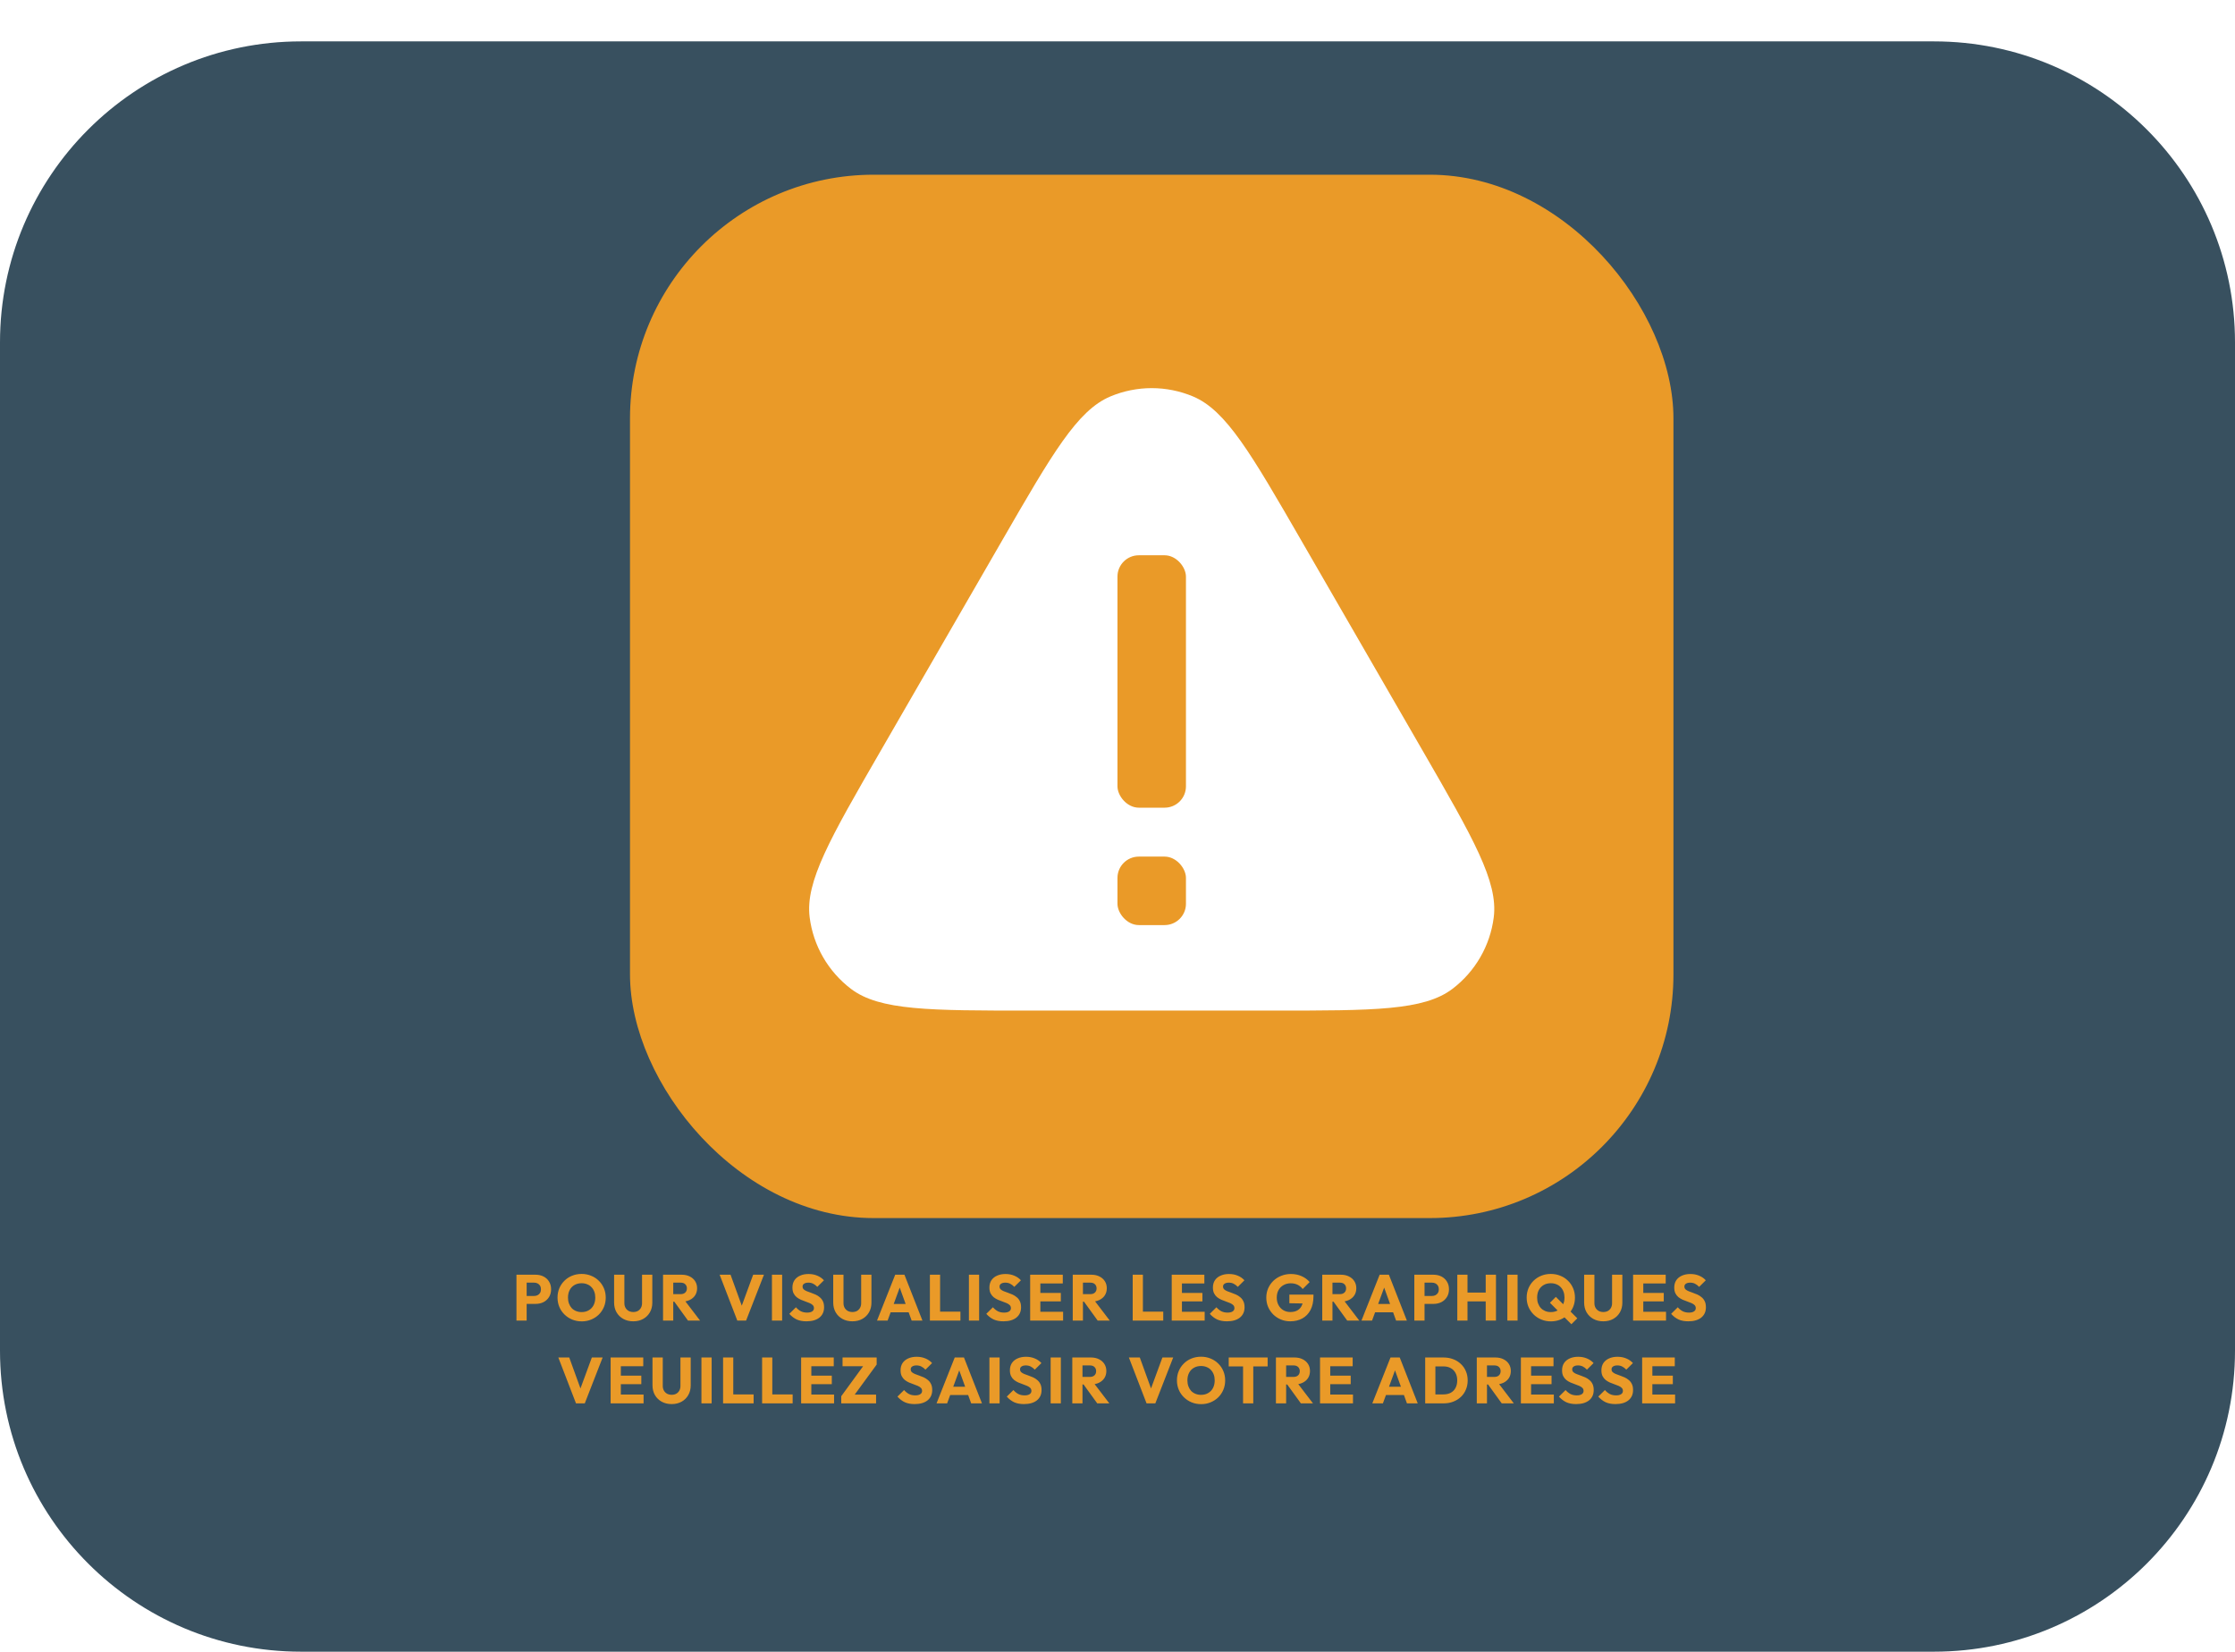<svg width="594" height="439" viewBox="0 0 594 439" fill="none" xmlns="http://www.w3.org/2000/svg">
<path d="M0 91C0 46.817 35.817 11 80 11H514C558.183 11 594 46.817 594 91V359C594 403.183 558.183 439 514 439H80C35.817 439 0 403.183 0 359V91Z" fill="#2F4858" fill-opacity="0.95"/>
<g filter="url(#filter0_dd_1370_3048)">
<rect x="158" y="37" width="277.318" height="277.318" rx="64.77" fill="#EA9A28"/>
<path d="M256.864 134.282C270.198 111.187 276.865 99.639 285.664 95.941C292.694 92.986 300.616 92.986 307.646 95.941C316.445 99.639 323.112 111.187 336.446 134.282L368.759 190.25C382.093 213.345 388.76 224.893 387.564 234.362C386.608 241.927 382.647 248.789 376.573 253.399C368.97 259.17 355.636 259.17 328.968 259.17H264.342C237.674 259.17 224.34 259.17 216.737 253.399C210.664 248.789 206.702 241.927 205.746 234.362C204.55 224.893 211.217 213.345 224.551 190.25L256.864 134.282Z" fill="white"/>
<rect x="287.555" y="138.151" width="18.202" height="67.087" rx="5.673" fill="#EA9A28"/>
<rect x="287.555" y="218.24" width="18.202" height="18.202" rx="5.673" fill="#EA9A28"/>
</g>
<path d="M139.332 346.561V344.454H141.957C142.291 344.454 142.596 344.385 142.872 344.247C143.149 344.109 143.368 343.907 143.529 343.642C143.69 343.377 143.771 343.055 143.771 342.675C143.771 342.307 143.69 341.99 143.529 341.725C143.368 341.46 143.149 341.259 142.872 341.121C142.596 340.983 142.291 340.913 141.957 340.913H139.332V338.806H142.354C143.126 338.806 143.822 338.962 144.444 339.273C145.066 339.584 145.555 340.033 145.912 340.62C146.281 341.196 146.465 341.881 146.465 342.675C146.465 343.47 146.281 344.16 145.912 344.748C145.555 345.323 145.066 345.772 144.444 346.095C143.822 346.406 143.126 346.561 142.354 346.561H139.332ZM137.259 351V338.806H139.971V351H137.259ZM154.616 351.207C153.695 351.207 152.843 351.046 152.06 350.724C151.288 350.401 150.609 349.952 150.022 349.376C149.434 348.801 148.98 348.133 148.657 347.373C148.335 346.602 148.174 345.772 148.174 344.886C148.174 343.988 148.335 343.159 148.657 342.399C148.98 341.639 149.429 340.977 150.004 340.413C150.58 339.837 151.254 339.394 152.025 339.083C152.808 338.76 153.66 338.599 154.581 338.599C155.491 338.599 156.331 338.76 157.103 339.083C157.886 339.394 158.565 339.837 159.141 340.413C159.728 340.977 160.183 341.645 160.505 342.416C160.828 343.176 160.989 344.005 160.989 344.903C160.989 345.79 160.828 346.619 160.505 347.39C160.183 348.15 159.734 348.818 159.158 349.394C158.583 349.958 157.903 350.401 157.12 350.724C156.349 351.046 155.514 351.207 154.616 351.207ZM154.581 348.737C155.307 348.737 155.94 348.576 156.481 348.254C157.034 347.931 157.46 347.482 157.759 346.907C158.059 346.319 158.208 345.646 158.208 344.886C158.208 344.31 158.122 343.792 157.949 343.331C157.777 342.859 157.529 342.456 157.207 342.122C156.884 341.777 156.498 341.518 156.049 341.345C155.612 341.161 155.122 341.069 154.581 341.069C153.856 341.069 153.217 341.23 152.664 341.552C152.123 341.863 151.703 342.307 151.403 342.882C151.104 343.447 150.954 344.114 150.954 344.886C150.954 345.462 151.041 345.985 151.213 346.458C151.386 346.93 151.628 347.338 151.939 347.684C152.261 348.018 152.647 348.277 153.096 348.461C153.545 348.645 154.04 348.737 154.581 348.737ZM168.306 351.19C167.305 351.19 166.418 350.977 165.647 350.551C164.887 350.125 164.288 349.538 163.85 348.789C163.424 348.029 163.211 347.166 163.211 346.199V338.806H165.94V346.354C165.94 346.838 166.044 347.258 166.251 347.615C166.458 347.972 166.74 348.248 167.097 348.444C167.466 348.628 167.869 348.72 168.306 348.72C168.767 348.72 169.17 348.628 169.515 348.444C169.861 348.248 170.131 347.977 170.327 347.632C170.534 347.275 170.638 346.855 170.638 346.371V338.806H173.367V346.216C173.367 347.183 173.154 348.041 172.728 348.789C172.302 349.538 171.709 350.125 170.949 350.551C170.189 350.977 169.308 351.19 168.306 351.19ZM178.292 345.974V343.97H180.865C181.406 343.97 181.821 343.832 182.109 343.556C182.408 343.28 182.558 342.905 182.558 342.433C182.558 341.996 182.414 341.633 182.126 341.345C181.838 341.057 181.424 340.913 180.883 340.913H178.292V338.806H181.193C181.999 338.806 182.708 338.962 183.318 339.273C183.928 339.572 184.406 339.992 184.751 340.533C185.097 341.075 185.27 341.696 185.27 342.399C185.27 343.113 185.097 343.74 184.751 344.281C184.406 344.811 183.922 345.226 183.301 345.525C182.679 345.824 181.948 345.974 181.107 345.974H178.292ZM176.219 351V338.806H178.931V351H176.219ZM182.852 351L179.052 345.749L181.539 345.076L186.064 351H182.852ZM195.957 351L191.259 338.806H194.16L197.736 348.668H196.544L200.171 338.806H203.038L198.288 351H195.957ZM205.161 351V338.806H207.872V351H205.161ZM214.337 351.19C213.335 351.19 212.472 351.029 211.746 350.706C211.032 350.372 210.376 349.872 209.777 349.204L211.539 347.459C211.93 347.908 212.362 348.26 212.834 348.513C213.318 348.755 213.876 348.876 214.51 348.876C215.085 348.876 215.529 348.772 215.839 348.565C216.162 348.357 216.323 348.07 216.323 347.701C216.323 347.367 216.219 347.097 216.012 346.889C215.805 346.682 215.529 346.504 215.183 346.354C214.849 346.204 214.475 346.06 214.061 345.922C213.658 345.784 213.255 345.629 212.852 345.456C212.449 345.272 212.074 345.047 211.729 344.782C211.395 344.506 211.124 344.166 210.917 343.763C210.71 343.349 210.606 342.831 210.606 342.209C210.606 341.46 210.785 340.816 211.142 340.274C211.51 339.733 212.017 339.324 212.662 339.048C213.306 338.76 214.049 338.616 214.89 338.616C215.742 338.616 216.519 338.766 217.221 339.065C217.935 339.365 218.522 339.774 218.983 340.292L217.221 342.036C216.853 341.656 216.479 341.374 216.099 341.19C215.73 341.006 215.31 340.913 214.838 340.913C214.366 340.913 213.991 341.006 213.715 341.19C213.439 341.362 213.301 341.616 213.301 341.95C213.301 342.261 213.404 342.514 213.611 342.71C213.819 342.894 214.089 343.055 214.423 343.193C214.769 343.331 215.143 343.47 215.546 343.608C215.96 343.746 216.369 343.907 216.772 344.091C217.175 344.276 217.544 344.512 217.878 344.8C218.223 345.076 218.499 345.433 218.707 345.87C218.914 346.296 219.017 346.826 219.017 347.459C219.017 348.622 218.603 349.538 217.774 350.206C216.945 350.862 215.799 351.19 214.337 351.19ZM226.543 351.19C225.541 351.19 224.655 350.977 223.883 350.551C223.123 350.125 222.525 349.538 222.087 348.789C221.661 348.029 221.448 347.166 221.448 346.199V338.806H224.177V346.354C224.177 346.838 224.281 347.258 224.488 347.615C224.695 347.972 224.977 348.248 225.334 348.444C225.703 348.628 226.106 348.72 226.543 348.72C227.004 348.72 227.407 348.628 227.752 348.444C228.098 348.248 228.368 347.977 228.564 347.632C228.771 347.275 228.875 346.855 228.875 346.371V338.806H231.604V346.216C231.604 347.183 231.391 348.041 230.965 348.789C230.539 349.538 229.946 350.125 229.186 350.551C228.426 350.977 227.545 351.19 226.543 351.19ZM233.085 351L237.921 338.806H240.374L245.158 351H242.291L238.629 340.879H239.614L235.9 351H233.085ZM235.831 348.789V346.578H242.481V348.789H235.831ZM247.139 351V338.806H249.851V351H247.139ZM249.229 351V348.617H255.257V351H249.229ZM257.511 351V338.806H260.223V351H257.511ZM266.688 351.19C265.686 351.19 264.822 351.029 264.097 350.706C263.383 350.372 262.727 349.872 262.128 349.204L263.89 347.459C264.281 347.908 264.713 348.26 265.185 348.513C265.669 348.755 266.227 348.876 266.861 348.876C267.436 348.876 267.88 348.772 268.19 348.565C268.513 348.357 268.674 348.07 268.674 347.701C268.674 347.367 268.57 347.097 268.363 346.889C268.156 346.682 267.88 346.504 267.534 346.354C267.2 346.204 266.826 346.06 266.411 345.922C266.008 345.784 265.605 345.629 265.202 345.456C264.799 345.272 264.425 345.047 264.08 344.782C263.746 344.506 263.475 344.166 263.268 343.763C263.061 343.349 262.957 342.831 262.957 342.209C262.957 341.46 263.136 340.816 263.493 340.274C263.861 339.733 264.368 339.324 265.012 339.048C265.657 338.76 266.4 338.616 267.24 338.616C268.093 338.616 268.87 338.766 269.572 339.065C270.286 339.365 270.873 339.774 271.334 340.292L269.572 342.036C269.204 341.656 268.829 341.374 268.449 341.19C268.081 341.006 267.661 340.913 267.189 340.913C266.717 340.913 266.342 341.006 266.066 341.19C265.79 341.362 265.652 341.616 265.652 341.95C265.652 342.261 265.755 342.514 265.962 342.71C266.17 342.894 266.44 343.055 266.774 343.193C267.12 343.331 267.494 343.47 267.897 343.608C268.311 343.746 268.72 343.907 269.123 344.091C269.526 344.276 269.895 344.512 270.228 344.8C270.574 345.076 270.85 345.433 271.058 345.87C271.265 346.296 271.368 346.826 271.368 347.459C271.368 348.622 270.954 349.538 270.125 350.206C269.296 350.862 268.15 351.19 266.688 351.19ZM273.787 351V338.806H276.498V351H273.787ZM275.859 351V348.651H282.543V351H275.859ZM275.859 345.905V343.642H281.939V345.905H275.859ZM275.859 341.138V338.806H282.457V341.138H275.859ZM287.176 345.974V343.97H289.749C290.291 343.97 290.705 343.832 290.993 343.556C291.292 343.28 291.442 342.905 291.442 342.433C291.442 341.996 291.298 341.633 291.01 341.345C290.722 341.057 290.308 340.913 289.767 340.913H287.176V338.806H290.078C290.884 338.806 291.592 338.962 292.202 339.273C292.812 339.572 293.29 339.992 293.636 340.533C293.981 341.075 294.154 341.696 294.154 342.399C294.154 343.113 293.981 343.74 293.636 344.281C293.29 344.811 292.807 345.226 292.185 345.525C291.563 345.824 290.832 345.974 289.991 345.974H287.176ZM285.103 351V338.806H287.815V351H285.103ZM291.736 351L287.936 345.749L290.423 345.076L294.948 351H291.736ZM301.041 351V338.806H303.753V351H301.041ZM303.131 351V348.617H309.159V351H303.131ZM311.413 351V338.806H314.125V351H311.413ZM313.486 351V348.651H320.17V351H313.486ZM313.486 345.905V343.642H319.566V345.905H313.486ZM313.486 341.138V338.806H320.084V341.138H313.486ZM326.088 351.19C325.087 351.19 324.223 351.029 323.498 350.706C322.784 350.372 322.127 349.872 321.529 349.204L323.29 347.459C323.682 347.908 324.114 348.26 324.586 348.513C325.069 348.755 325.628 348.876 326.261 348.876C326.837 348.876 327.28 348.772 327.591 348.565C327.913 348.357 328.075 348.07 328.075 347.701C328.075 347.367 327.971 347.097 327.764 346.889C327.556 346.682 327.28 346.504 326.935 346.354C326.601 346.204 326.227 346.06 325.812 345.922C325.409 345.784 325.006 345.629 324.603 345.456C324.2 345.272 323.826 345.047 323.48 344.782C323.146 344.506 322.876 344.166 322.669 343.763C322.461 343.349 322.358 342.831 322.358 342.209C322.358 341.46 322.536 340.816 322.893 340.274C323.262 339.733 323.768 339.324 324.413 339.048C325.058 338.76 325.801 338.616 326.641 338.616C327.493 338.616 328.27 338.766 328.973 339.065C329.687 339.365 330.274 339.774 330.734 340.292L328.973 342.036C328.604 341.656 328.23 341.374 327.85 341.19C327.482 341.006 327.061 340.913 326.589 340.913C326.117 340.913 325.743 341.006 325.467 341.19C325.19 341.362 325.052 341.616 325.052 341.95C325.052 342.261 325.156 342.514 325.363 342.71C325.57 342.894 325.841 343.055 326.175 343.193C326.52 343.331 326.894 343.47 327.297 343.608C327.712 343.746 328.121 343.907 328.524 344.091C328.927 344.276 329.295 344.512 329.629 344.8C329.974 345.076 330.251 345.433 330.458 345.87C330.665 346.296 330.769 346.826 330.769 347.459C330.769 348.622 330.354 349.538 329.525 350.206C328.696 350.862 327.551 351.19 326.088 351.19ZM342.918 351.19C342.032 351.19 341.197 351.029 340.414 350.706C339.643 350.384 338.969 349.941 338.393 349.376C337.818 348.801 337.363 348.133 337.029 347.373C336.706 346.602 336.545 345.772 336.545 344.886C336.545 343.999 336.712 343.176 337.046 342.416C337.38 341.656 337.841 340.994 338.428 340.43C339.027 339.854 339.723 339.411 340.518 339.1C341.312 338.778 342.164 338.616 343.074 338.616C344.122 338.616 345.072 338.806 345.924 339.186C346.787 339.566 347.501 340.09 348.065 340.758L346.217 342.606C345.826 342.099 345.365 341.719 344.836 341.466C344.306 341.213 343.707 341.086 343.039 341.086C342.325 341.086 341.686 341.247 341.122 341.57C340.558 341.881 340.115 342.324 339.792 342.9C339.481 343.464 339.326 344.126 339.326 344.886C339.326 345.646 339.481 346.314 339.792 346.889C340.103 347.465 340.529 347.914 341.07 348.237C341.612 348.559 342.233 348.72 342.936 348.72C343.65 348.72 344.254 348.588 344.749 348.323C345.256 348.047 345.642 347.655 345.906 347.148C346.183 346.63 346.321 346.003 346.321 345.266L348.117 346.475L342.677 346.389V344.091H349.084V344.489C349.084 345.951 348.819 347.183 348.29 348.185C347.772 349.175 347.046 349.923 346.114 350.43C345.192 350.937 344.127 351.19 342.918 351.19ZM353.491 345.974V343.97H356.065C356.606 343.97 357.02 343.832 357.308 343.556C357.608 343.28 357.757 342.905 357.757 342.433C357.757 341.996 357.613 341.633 357.326 341.345C357.038 341.057 356.623 340.913 356.082 340.913H353.491V338.806H356.393C357.199 338.806 357.907 338.962 358.517 339.273C359.128 339.572 359.605 339.992 359.951 340.533C360.296 341.075 360.469 341.696 360.469 342.399C360.469 343.113 360.296 343.74 359.951 344.281C359.605 344.811 359.122 345.226 358.5 345.525C357.878 345.824 357.147 345.974 356.307 345.974H353.491ZM351.419 351V338.806H354.13V351H351.419ZM358.051 351L354.251 345.749L356.738 345.076L361.263 351H358.051ZM361.837 351L366.673 338.806H369.126L373.91 351H371.043L367.381 340.879H368.366L364.652 351H361.837ZM364.583 348.789V346.578H371.233V348.789H364.583ZM377.964 346.561V344.454H380.589C380.923 344.454 381.228 344.385 381.504 344.247C381.781 344.109 381.999 343.907 382.161 343.642C382.322 343.377 382.402 343.055 382.402 342.675C382.402 342.307 382.322 341.99 382.161 341.725C381.999 341.46 381.781 341.259 381.504 341.121C381.228 340.983 380.923 340.913 380.589 340.913H377.964V338.806H380.986C381.758 338.806 382.454 338.962 383.076 339.273C383.698 339.584 384.187 340.033 384.544 340.62C384.912 341.196 385.097 341.881 385.097 342.675C385.097 343.47 384.912 344.16 384.544 344.748C384.187 345.323 383.698 345.772 383.076 346.095C382.454 346.406 381.758 346.561 380.986 346.561H377.964ZM375.891 351V338.806H378.603V351H375.891ZM387.309 351V338.806H390.021V351H387.309ZM394.857 351V338.806H397.586V351H394.857ZM388.933 345.905V343.556H395.755V345.905H388.933ZM400.616 351V338.806H403.328V351H400.616ZM412.188 351.207C411.278 351.207 410.432 351.046 409.649 350.724C408.866 350.401 408.181 349.952 407.593 349.376C407.018 348.801 406.563 348.133 406.229 347.373C405.907 346.602 405.745 345.772 405.745 344.886C405.745 343.988 405.907 343.159 406.229 342.399C406.551 341.639 407 340.977 407.576 340.413C408.163 339.837 408.843 339.394 409.614 339.083C410.397 338.76 411.243 338.599 412.153 338.599C413.074 338.599 413.921 338.76 414.692 339.083C415.475 339.394 416.154 339.837 416.73 340.413C417.317 340.977 417.772 341.645 418.094 342.416C418.417 343.176 418.578 344.005 418.578 344.903C418.578 345.79 418.417 346.619 418.094 347.39C417.772 348.15 417.317 348.818 416.73 349.394C416.154 349.958 415.481 350.401 414.709 350.724C413.938 351.046 413.097 351.207 412.188 351.207ZM412.153 348.737C412.89 348.737 413.529 348.576 414.07 348.254C414.611 347.931 415.032 347.482 415.331 346.907C415.642 346.319 415.797 345.646 415.797 344.886C415.797 344.31 415.711 343.792 415.538 343.331C415.366 342.859 415.118 342.456 414.796 342.122C414.473 341.777 414.087 341.518 413.638 341.345C413.201 341.161 412.706 341.069 412.153 341.069C411.428 341.069 410.794 341.23 410.253 341.552C409.712 341.863 409.286 342.307 408.975 342.882C408.676 343.447 408.526 344.114 408.526 344.886C408.526 345.462 408.612 345.985 408.785 346.458C408.958 346.93 409.205 347.338 409.528 347.684C409.85 348.018 410.23 348.277 410.668 348.461C411.117 348.645 411.612 348.737 412.153 348.737ZM417.628 351.967L411.929 346.268L413.5 344.696L419.2 350.395L417.628 351.967ZM426.114 351.19C425.112 351.19 424.226 350.977 423.454 350.551C422.694 350.125 422.096 349.538 421.658 348.789C421.232 348.029 421.019 347.166 421.019 346.199V338.806H423.748V346.354C423.748 346.838 423.852 347.258 424.059 347.615C424.266 347.972 424.548 348.248 424.905 348.444C425.274 348.628 425.677 348.72 426.114 348.72C426.575 348.72 426.978 348.628 427.323 348.444C427.669 348.248 427.939 347.977 428.135 347.632C428.342 347.275 428.446 346.855 428.446 346.371V338.806H431.175V346.216C431.175 347.183 430.962 348.041 430.536 348.789C430.11 349.538 429.517 350.125 428.757 350.551C427.997 350.977 427.116 351.19 426.114 351.19ZM434.027 351V338.806H436.739V351H434.027ZM436.1 351V348.651H442.784V351H436.1ZM436.1 345.905V343.642H442.179V345.905H436.1ZM436.1 341.138V338.806H442.697V341.138H436.1ZM448.702 351.19C447.7 351.19 446.837 351.029 446.111 350.706C445.397 350.372 444.741 349.872 444.142 349.204L445.904 347.459C446.296 347.908 446.727 348.26 447.199 348.513C447.683 348.755 448.241 348.876 448.875 348.876C449.45 348.876 449.894 348.772 450.205 348.565C450.527 348.357 450.688 348.07 450.688 347.701C450.688 347.367 450.585 347.097 450.377 346.889C450.17 346.682 449.894 346.504 449.548 346.354C449.214 346.204 448.84 346.06 448.426 345.922C448.023 345.784 447.62 345.629 447.217 345.456C446.814 345.272 446.439 345.047 446.094 344.782C445.76 344.506 445.49 344.166 445.282 343.763C445.075 343.349 444.971 342.831 444.971 342.209C444.971 341.46 445.15 340.816 445.507 340.274C445.875 339.733 446.382 339.324 447.027 339.048C447.672 338.76 448.414 338.616 449.255 338.616C450.107 338.616 450.884 338.766 451.586 339.065C452.3 339.365 452.888 339.774 453.348 340.292L451.586 342.036C451.218 341.656 450.844 341.374 450.464 341.19C450.095 341.006 449.675 340.913 449.203 340.913C448.731 340.913 448.357 341.006 448.08 341.19C447.804 341.362 447.666 341.616 447.666 341.95C447.666 342.261 447.769 342.514 447.977 342.71C448.184 342.894 448.454 343.055 448.788 343.193C449.134 343.331 449.508 343.47 449.911 343.608C450.326 343.746 450.734 343.907 451.137 344.091C451.54 344.276 451.909 344.512 452.243 344.8C452.588 345.076 452.864 345.433 453.072 345.87C453.279 346.296 453.383 346.826 453.383 347.459C453.383 348.622 452.968 349.538 452.139 350.206C451.31 350.862 450.164 351.19 448.702 351.19ZM153.084 373L148.386 360.806H151.288L154.863 370.668H153.671L157.298 360.806H160.166L155.416 373H153.084ZM162.288 373V360.806H165V373H162.288ZM164.361 373V370.651H171.045V373H164.361ZM164.361 367.905V365.642H170.44V367.905H164.361ZM164.361 363.138V360.806H170.958V363.138H164.361ZM178.51 373.19C177.508 373.19 176.622 372.977 175.85 372.551C175.09 372.125 174.492 371.538 174.054 370.789C173.628 370.029 173.415 369.166 173.415 368.199V360.806H176.144V368.354C176.144 368.838 176.247 369.258 176.455 369.615C176.662 369.972 176.944 370.248 177.301 370.444C177.669 370.628 178.072 370.72 178.51 370.72C178.971 370.72 179.374 370.628 179.719 370.444C180.064 370.248 180.335 369.977 180.531 369.632C180.738 369.275 180.842 368.855 180.842 368.371V360.806H183.571V368.216C183.571 369.183 183.358 370.041 182.932 370.789C182.506 371.538 181.913 372.125 181.153 372.551C180.393 372.977 179.512 373.19 178.51 373.19ZM186.423 373V360.806H189.135V373H186.423ZM192.174 373V360.806H194.885V373H192.174ZM194.264 373V370.617H200.291V373H194.264ZM202.546 373V360.806H205.258V373H202.546ZM204.636 373V370.617H210.664V373H204.636ZM212.919 373V360.806H215.63V373H212.919ZM214.991 373V370.651H221.675V373H214.991ZM214.991 367.905V365.642H221.071V367.905H214.991ZM214.991 363.138V360.806H221.589V363.138H214.991ZM223.579 371.1L229.711 362.689H232.992L226.843 371.1H223.579ZM223.579 373V371.1L225.375 370.668H232.837V373H223.579ZM223.925 363.138V360.806H232.992V362.689L231.161 363.138H223.925ZM243.076 373.19C242.074 373.19 241.21 373.029 240.485 372.706C239.771 372.372 239.115 371.872 238.516 371.204L240.278 369.459C240.669 369.908 241.101 370.26 241.573 370.513C242.057 370.755 242.615 370.876 243.248 370.876C243.824 370.876 244.267 370.772 244.578 370.565C244.901 370.357 245.062 370.07 245.062 369.701C245.062 369.367 244.958 369.097 244.751 368.889C244.544 368.682 244.267 368.504 243.922 368.354C243.588 368.204 243.214 368.06 242.799 367.922C242.396 367.784 241.993 367.629 241.59 367.456C241.187 367.272 240.813 367.047 240.468 366.782C240.134 366.506 239.863 366.166 239.656 365.763C239.449 365.349 239.345 364.831 239.345 364.209C239.345 363.46 239.524 362.816 239.881 362.274C240.249 361.733 240.756 361.324 241.4 361.048C242.045 360.76 242.788 360.616 243.628 360.616C244.48 360.616 245.258 360.766 245.96 361.065C246.674 361.365 247.261 361.774 247.722 362.292L245.96 364.036C245.592 363.656 245.217 363.374 244.837 363.19C244.469 363.006 244.049 362.913 243.577 362.913C243.105 362.913 242.73 363.006 242.454 363.19C242.178 363.362 242.039 363.616 242.039 363.95C242.039 364.261 242.143 364.514 242.35 364.71C242.558 364.894 242.828 365.055 243.162 365.193C243.508 365.331 243.882 365.47 244.285 365.608C244.699 365.746 245.108 365.907 245.511 366.091C245.914 366.276 246.282 366.512 246.616 366.8C246.962 367.076 247.238 367.433 247.445 367.87C247.653 368.296 247.756 368.826 247.756 369.459C247.756 370.622 247.342 371.538 246.513 372.206C245.684 372.862 244.538 373.19 243.076 373.19ZM248.905 373L253.741 360.806H256.193L260.978 373H258.111L254.449 362.879H255.434L251.72 373H248.905ZM251.651 370.789V368.578H258.301V370.789H251.651ZM262.959 373V360.806H265.67V373H262.959ZM272.135 373.19C271.133 373.19 270.27 373.029 269.544 372.706C268.83 372.372 268.174 371.872 267.575 371.204L269.337 369.459C269.729 369.908 270.16 370.26 270.632 370.513C271.116 370.755 271.674 370.876 272.308 370.876C272.884 370.876 273.327 370.772 273.638 370.565C273.96 370.357 274.121 370.07 274.121 369.701C274.121 369.367 274.018 369.097 273.81 368.889C273.603 368.682 273.327 368.504 272.981 368.354C272.647 368.204 272.273 368.06 271.859 367.922C271.456 367.784 271.053 367.629 270.65 367.456C270.247 367.272 269.872 367.047 269.527 366.782C269.193 366.506 268.923 366.166 268.715 365.763C268.508 365.349 268.404 364.831 268.404 364.209C268.404 363.46 268.583 362.816 268.94 362.274C269.308 361.733 269.815 361.324 270.46 361.048C271.105 360.76 271.847 360.616 272.688 360.616C273.54 360.616 274.317 360.766 275.019 361.065C275.733 361.365 276.321 361.774 276.781 362.292L275.019 364.036C274.651 363.656 274.277 363.374 273.897 363.19C273.528 363.006 273.108 362.913 272.636 362.913C272.164 362.913 271.79 363.006 271.513 363.19C271.237 363.362 271.099 363.616 271.099 363.95C271.099 364.261 271.202 364.514 271.41 364.71C271.617 364.894 271.888 365.055 272.221 365.193C272.567 365.331 272.941 365.47 273.344 365.608C273.759 365.746 274.167 365.907 274.57 366.091C274.973 366.276 275.342 366.512 275.676 366.8C276.021 367.076 276.298 367.433 276.505 367.87C276.712 368.296 276.816 368.826 276.816 369.459C276.816 370.622 276.401 371.538 275.572 372.206C274.743 372.862 273.597 373.19 272.135 373.19ZM279.234 373V360.806H281.945V373H279.234ZM287.057 367.974V365.97H289.631C290.172 365.97 290.586 365.832 290.874 365.556C291.174 365.28 291.323 364.905 291.323 364.433C291.323 363.996 291.179 363.633 290.892 363.345C290.604 363.057 290.189 362.913 289.648 362.913H287.057V360.806H289.959C290.765 360.806 291.473 360.962 292.083 361.273C292.694 361.572 293.171 361.992 293.517 362.533C293.862 363.075 294.035 363.696 294.035 364.399C294.035 365.113 293.862 365.74 293.517 366.281C293.171 366.811 292.688 367.226 292.066 367.525C291.444 367.824 290.713 367.974 289.873 367.974H287.057ZM284.985 373V360.806H287.696V373H284.985ZM291.617 373L287.817 367.749L290.304 367.076L294.829 373H291.617ZM304.722 373L300.024 360.806H302.926L306.501 370.668H305.309L308.936 360.806H311.803L307.054 373H304.722ZM319.24 373.207C318.319 373.207 317.467 373.046 316.684 372.724C315.913 372.401 315.233 371.952 314.646 371.376C314.059 370.801 313.604 370.133 313.282 369.373C312.959 368.602 312.798 367.772 312.798 366.886C312.798 365.988 312.959 365.159 313.282 364.399C313.604 363.639 314.053 362.977 314.629 362.413C315.205 361.837 315.878 361.394 316.65 361.083C317.433 360.76 318.285 360.599 319.206 360.599C320.116 360.599 320.956 360.76 321.728 361.083C322.511 361.394 323.19 361.837 323.766 362.413C324.353 362.977 324.808 363.645 325.13 364.416C325.452 365.176 325.614 366.005 325.614 366.903C325.614 367.79 325.452 368.619 325.13 369.39C324.808 370.15 324.359 370.818 323.783 371.394C323.207 371.958 322.528 372.401 321.745 372.724C320.973 373.046 320.139 373.207 319.24 373.207ZM319.206 370.737C319.931 370.737 320.565 370.576 321.106 370.254C321.658 369.931 322.085 369.482 322.384 368.907C322.683 368.319 322.833 367.646 322.833 366.886C322.833 366.31 322.747 365.792 322.574 365.331C322.401 364.859 322.154 364.456 321.831 364.122C321.509 363.777 321.123 363.518 320.674 363.345C320.236 363.161 319.747 363.069 319.206 363.069C318.481 363.069 317.841 363.23 317.289 363.552C316.748 363.863 316.327 364.307 316.028 364.882C315.729 365.447 315.579 366.114 315.579 366.886C315.579 367.462 315.665 367.985 315.838 368.458C316.011 368.93 316.252 369.338 316.563 369.684C316.886 370.018 317.272 370.277 317.721 370.461C318.17 370.645 318.665 370.737 319.206 370.737ZM330.373 373V360.979H333.085V373H330.373ZM326.556 363.173V360.806H336.902V363.173H326.556ZM341.179 367.974V365.97H343.753C344.294 365.97 344.708 365.832 344.996 365.556C345.296 365.28 345.445 364.905 345.445 364.433C345.445 363.996 345.301 363.633 345.014 363.345C344.726 363.057 344.311 362.913 343.77 362.913H341.179V360.806H344.081C344.887 360.806 345.595 360.962 346.205 361.273C346.815 361.572 347.293 361.992 347.639 362.533C347.984 363.075 348.157 363.696 348.157 364.399C348.157 365.113 347.984 365.74 347.639 366.281C347.293 366.811 346.81 367.226 346.188 367.525C345.566 367.824 344.835 367.974 343.994 367.974H341.179ZM339.107 373V360.806H341.818V373H339.107ZM345.739 373L341.939 367.749L344.426 367.076L348.951 373H345.739ZM350.828 373V360.806H353.54V373H350.828ZM352.901 373V370.651H359.585V373H352.901ZM352.901 367.905V365.642H358.98V367.905H352.901ZM352.901 363.138V360.806H359.499V363.138H352.901ZM364.721 373L369.557 360.806H372.009L376.793 373H373.926L370.265 362.879H371.249L367.536 373H364.721ZM367.467 370.789V368.578H374.116V370.789H367.467ZM380.605 373V370.617H383.628C384.365 370.617 385.009 370.473 385.562 370.185C386.115 369.885 386.541 369.454 386.84 368.889C387.14 368.325 387.289 367.657 387.289 366.886C387.289 366.114 387.134 365.452 386.823 364.9C386.524 364.347 386.098 363.921 385.545 363.622C385.004 363.322 384.365 363.173 383.628 363.173H380.519V360.806H383.662C384.583 360.806 385.43 360.956 386.201 361.255C386.984 361.543 387.664 361.963 388.239 362.516C388.826 363.057 389.276 363.702 389.586 364.451C389.909 365.188 390.07 366.005 390.07 366.903C390.07 367.79 389.909 368.607 389.586 369.356C389.276 370.104 388.832 370.749 388.257 371.29C387.681 371.831 387.001 372.252 386.218 372.551C385.447 372.85 384.606 373 383.697 373H380.605ZM378.774 373V360.806H381.486V373H378.774ZM394.559 367.974V365.97H397.132C397.674 365.97 398.088 365.832 398.376 365.556C398.675 365.28 398.825 364.905 398.825 364.433C398.825 363.996 398.681 363.633 398.393 363.345C398.105 363.057 397.691 362.913 397.15 362.913H394.559V360.806H397.461C398.267 360.806 398.975 360.962 399.585 361.273C400.195 361.572 400.673 361.992 401.019 362.533C401.364 363.075 401.537 363.696 401.537 364.399C401.537 365.113 401.364 365.74 401.019 366.281C400.673 366.811 400.19 367.226 399.568 367.525C398.946 367.824 398.215 367.974 397.374 367.974H394.559ZM392.486 373V360.806H395.198V373H392.486ZM399.119 373L395.319 367.749L397.806 367.076L402.331 373H399.119ZM404.208 373V360.806H406.92V373H404.208ZM406.281 373V370.651H412.965V373H406.281ZM406.281 367.905V365.642H412.36V367.905H406.281ZM406.281 363.138V360.806H412.878V363.138H406.281ZM418.883 373.19C417.881 373.19 417.018 373.029 416.292 372.706C415.578 372.372 414.922 371.872 414.323 371.204L416.085 369.459C416.477 369.908 416.908 370.26 417.38 370.513C417.864 370.755 418.422 370.876 419.056 370.876C419.631 370.876 420.075 370.772 420.386 370.565C420.708 370.357 420.869 370.07 420.869 369.701C420.869 369.367 420.766 369.097 420.558 368.889C420.351 368.682 420.075 368.504 419.729 368.354C419.395 368.204 419.021 368.06 418.607 367.922C418.204 367.784 417.801 367.629 417.398 367.456C416.995 367.272 416.62 367.047 416.275 366.782C415.941 366.506 415.671 366.166 415.463 365.763C415.256 365.349 415.152 364.831 415.152 364.209C415.152 363.46 415.331 362.816 415.688 362.274C416.056 361.733 416.563 361.324 417.208 361.048C417.852 360.76 418.595 360.616 419.436 360.616C420.288 360.616 421.065 360.766 421.767 361.065C422.481 361.365 423.068 361.774 423.529 362.292L421.767 364.036C421.399 363.656 421.025 363.374 420.645 363.19C420.276 363.006 419.856 362.913 419.384 362.913C418.912 362.913 418.538 363.006 418.261 363.19C417.985 363.362 417.847 363.616 417.847 363.95C417.847 364.261 417.95 364.514 418.158 364.71C418.365 364.894 418.635 365.055 418.969 365.193C419.315 365.331 419.689 365.47 420.092 365.608C420.507 365.746 420.915 365.907 421.318 366.091C421.721 366.276 422.09 366.512 422.424 366.8C422.769 367.076 423.045 367.433 423.253 367.87C423.46 368.296 423.564 368.826 423.564 369.459C423.564 370.622 423.149 371.538 422.32 372.206C421.491 372.862 420.345 373.19 418.883 373.19ZM429.34 373.19C428.338 373.19 427.474 373.029 426.749 372.706C426.035 372.372 425.379 371.872 424.78 371.204L426.542 369.459C426.933 369.908 427.365 370.26 427.837 370.513C428.321 370.755 428.879 370.876 429.512 370.876C430.088 370.876 430.531 370.772 430.842 370.565C431.165 370.357 431.326 370.07 431.326 369.701C431.326 369.367 431.222 369.097 431.015 368.889C430.808 368.682 430.531 368.504 430.186 368.354C429.852 368.204 429.478 368.06 429.063 367.922C428.66 367.784 428.257 367.629 427.854 367.456C427.451 367.272 427.077 367.047 426.732 366.782C426.398 366.506 426.127 366.166 425.92 365.763C425.713 365.349 425.609 364.831 425.609 364.209C425.609 363.46 425.788 362.816 426.144 362.274C426.513 361.733 427.02 361.324 427.664 361.048C428.309 360.76 429.052 360.616 429.892 360.616C430.744 360.616 431.522 360.766 432.224 361.065C432.938 361.365 433.525 361.774 433.986 362.292L432.224 364.036C431.856 363.656 431.481 363.374 431.101 363.19C430.733 363.006 430.313 362.913 429.841 362.913C429.368 362.913 428.994 363.006 428.718 363.19C428.442 363.362 428.303 363.616 428.303 363.95C428.303 364.261 428.407 364.514 428.614 364.71C428.822 364.894 429.092 365.055 429.426 365.193C429.771 365.331 430.146 365.47 430.549 365.608C430.963 365.746 431.372 365.907 431.775 366.091C432.178 366.276 432.546 366.512 432.88 366.8C433.226 367.076 433.502 367.433 433.709 367.87C433.917 368.296 434.02 368.826 434.02 369.459C434.02 370.622 433.606 371.538 432.777 372.206C431.948 372.862 430.802 373.19 429.34 373.19ZM436.438 373V360.806H439.15V373H436.438ZM438.511 373V370.651H445.195V373H438.511ZM438.511 367.905V365.642H444.591V367.905H438.511ZM438.511 363.138V360.806H445.109V363.138H438.511Z" fill="#EA9A28"/>
<defs>
<filter id="filter0_dd_1370_3048" x="121.833" y="0.833" width="359.09" height="359.088" filterUnits="userSpaceOnUse" color-interpolation-filters="sRGB">
<feFlood flood-opacity="0" result="BackgroundImageFix"/>
<feColorMatrix in="SourceAlpha" type="matrix" values="0 0 0 0 0 0 0 0 0 0 0 0 0 0 0 0 0 0 127 0" result="hardAlpha"/>
<feOffset dx="4.718" dy="4.718"/>
<feGaussianBlur stdDeviation="8.256"/>
<feComposite in2="hardAlpha" operator="out"/>
<feColorMatrix type="matrix" values="0 0 0 0 0 0 0 0 0 0 0 0 0 0 0 0 0 0 0.16 0"/>
<feBlend mode="normal" in2="BackgroundImageFix" result="effect1_dropShadow_1370_3048"/>
<feColorMatrix in="SourceAlpha" type="matrix" values="0 0 0 0 0 0 0 0 0 0 0 0 0 0 0 0 0 0 127 0" result="hardAlpha"/>
<feOffset dx="4.718" dy="4.718"/>
<feGaussianBlur stdDeviation="20.442"/>
<feComposite in2="hardAlpha" operator="out"/>
<feColorMatrix type="matrix" values="0 0 0 0 0 0 0 0 0 0 0 0 0 0 0 0 0 0 0.26 0"/>
<feBlend mode="normal" in2="effect1_dropShadow_1370_3048" result="effect2_dropShadow_1370_3048"/>
<feBlend mode="normal" in="SourceGraphic" in2="effect2_dropShadow_1370_3048" result="shape"/>
</filter>
</defs>
</svg>
